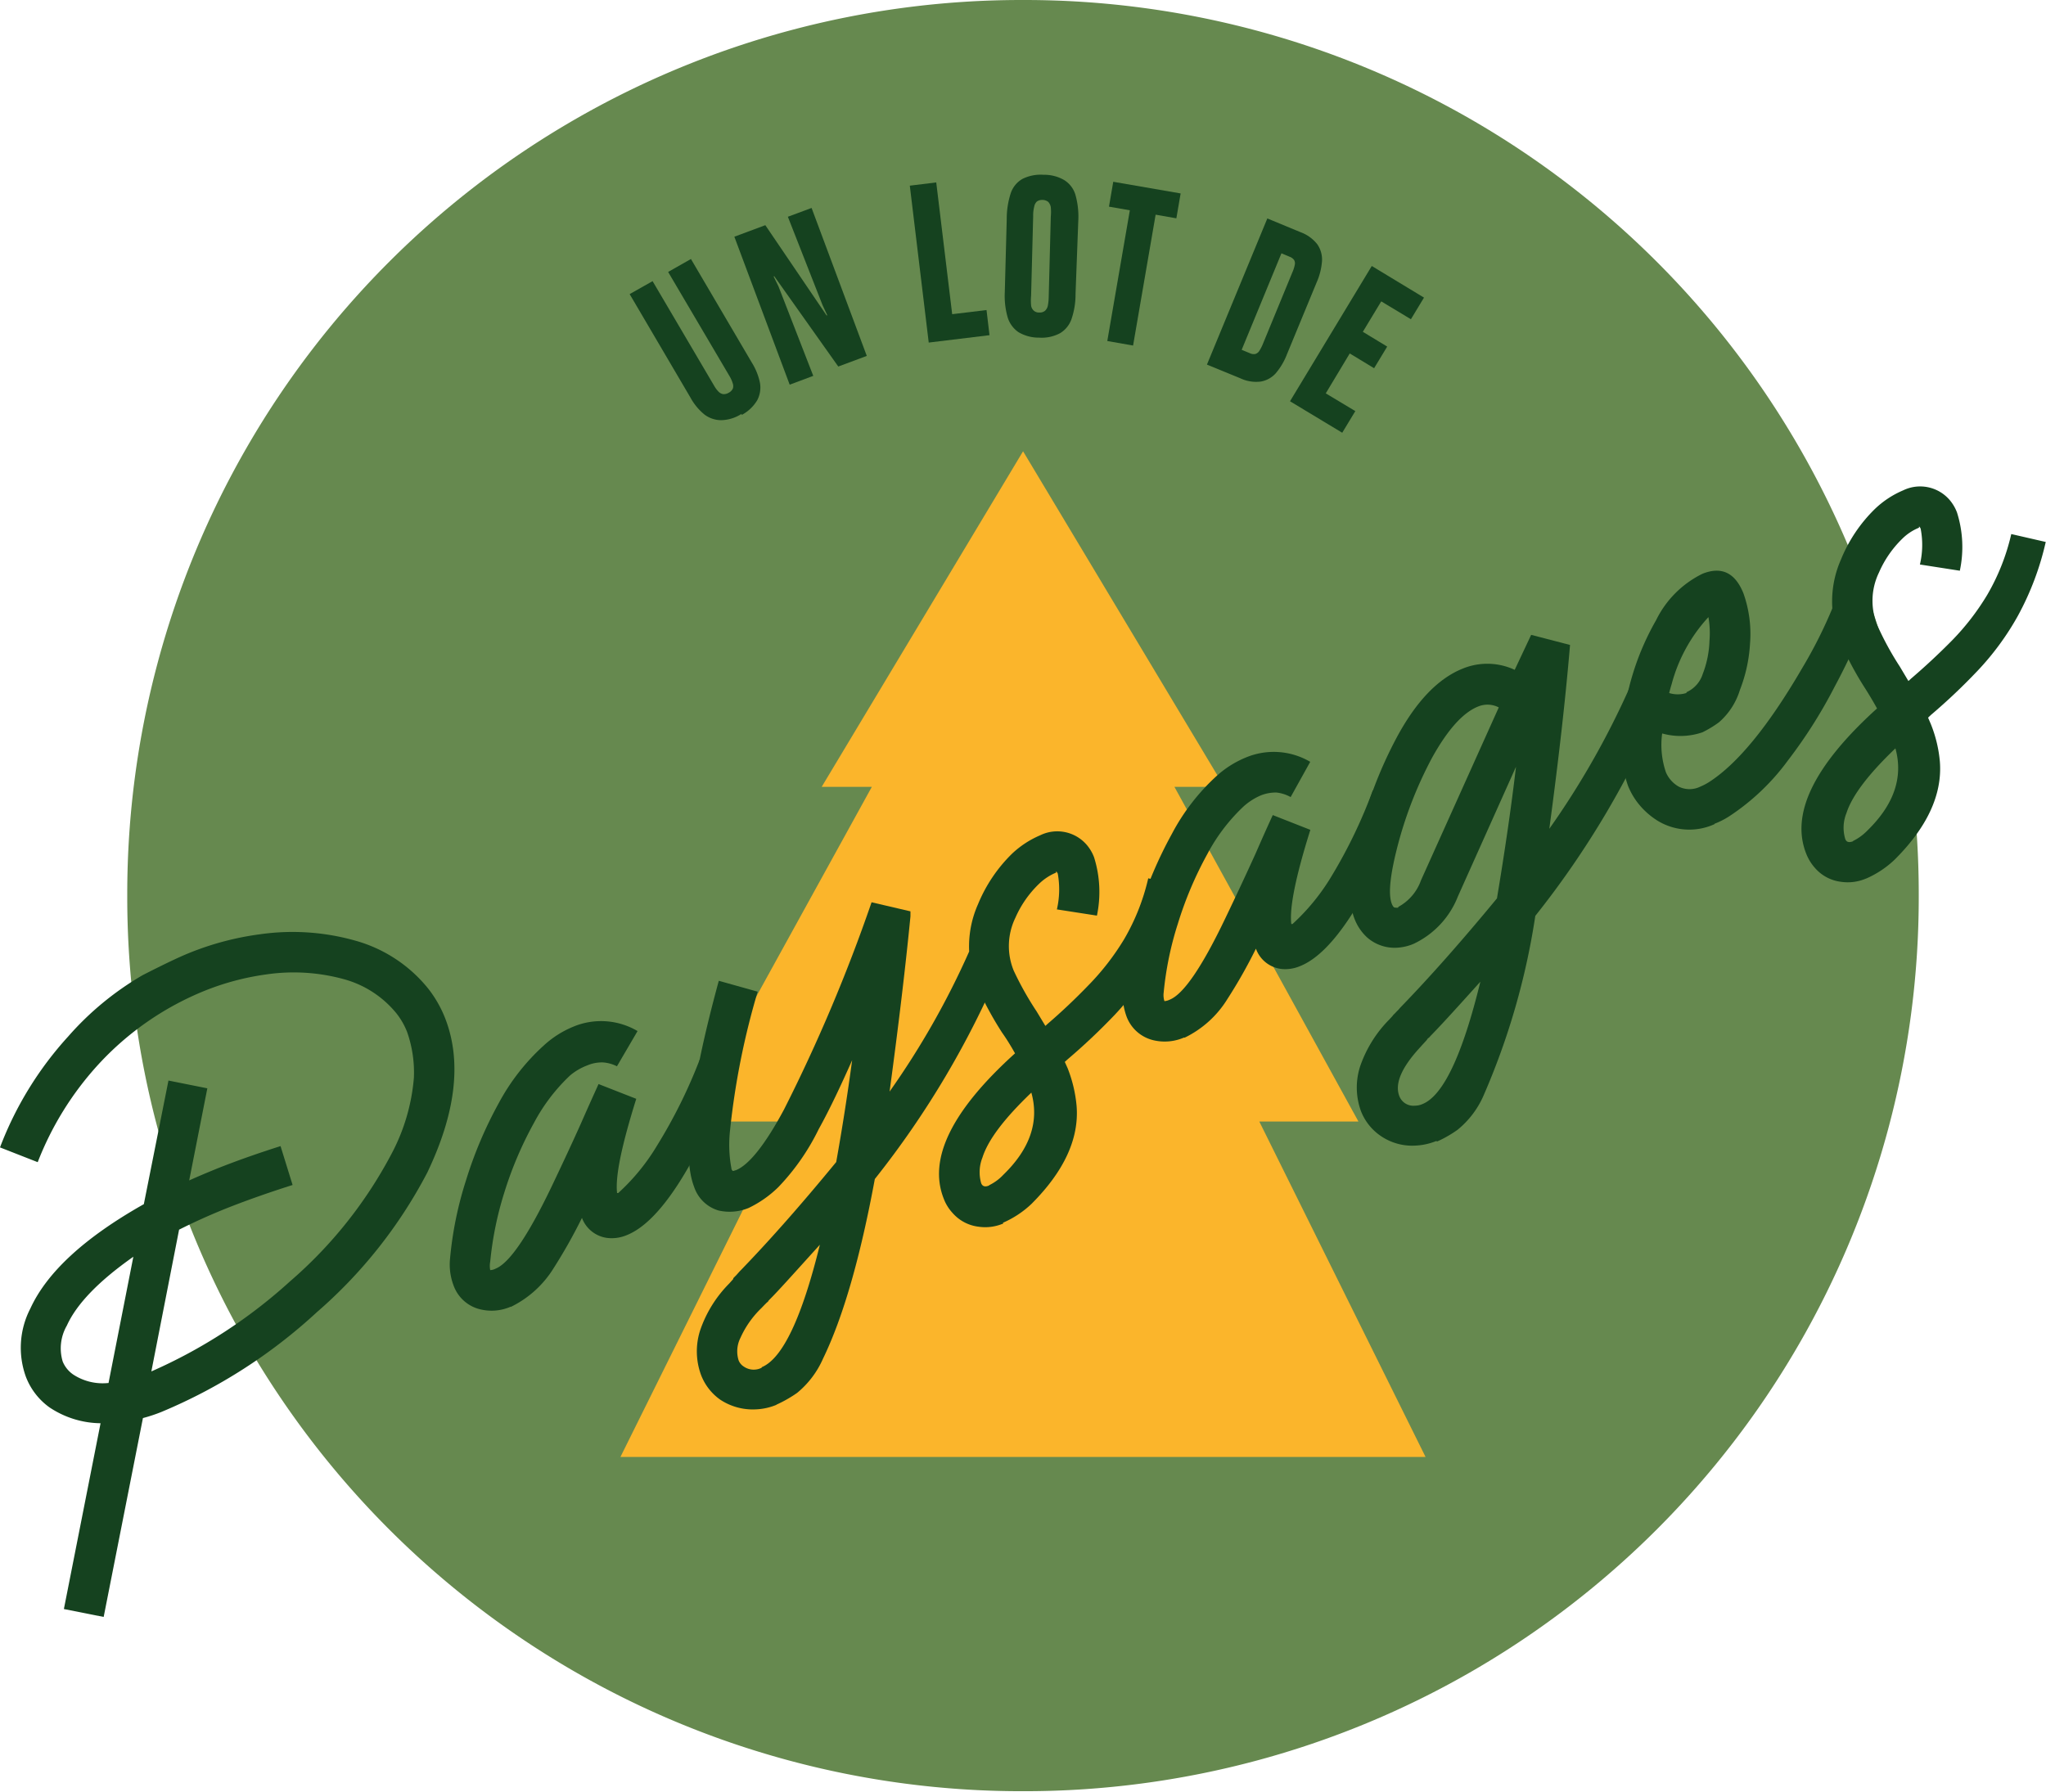 <?xml version="1.0" encoding="UTF-8"?> <svg xmlns="http://www.w3.org/2000/svg" xmlns:xlink="http://www.w3.org/1999/xlink" viewBox="0 0 157.89 138.3"><defs><style>.cls-1{fill:none;}.cls-2{clip-path:url(#clip-path);}.cls-3{fill:#66894f;}.cls-4{fill:#fbb52b;}.cls-5{fill:#15421f;}</style><clipPath id="clip-path" transform="translate(0 0)"><rect class="cls-1" width="157.89" height="138.3"></rect></clipPath></defs><g id="Layer_2" data-name="Layer 2"><g id="Calque_1" data-name="Calque 1"><g class="cls-2"><path class="cls-3" d="M79.07,0h-.25a69,69,0,0,0-69,69v.25a69,69,0,0,0,69,69h.25a69,69,0,0,0,69-69V69a69,69,0,0,0-69-69" transform="translate(0 0)"></path><polygon class="cls-4" points="110.01 112.45 97.18 86.56 104.83 86.56 90.63 60.73 94.48 60.73 78.95 34.83 63.41 60.73 67.28 60.73 53.05 86.56 60.72 86.56 47.88 112.45 110.01 112.45"></polygon><path class="cls-5" d="M8,124.8l-3.07-.61,2.83-14.34a7.23,7.23,0,0,1-3.95-1.23A5.19,5.19,0,0,1,2,106.27,6.58,6.58,0,0,1,2.34,101q1.92-4.2,8.76-8.06L13,83.4,16,84l-1.4,7.11c.68-.31,1.4-.61,2.16-.92q2.24-.89,4.89-1.73l.93,3q-2.71.86-5,1.76c-1.38.55-2.63,1.12-3.76,1.69l-2.14,10.94A39.6,39.6,0,0,0,22.38,98.9a33.81,33.81,0,0,0,7.8-9.78,15.15,15.15,0,0,0,1.76-5.94,9.44,9.44,0,0,0-.52-3.52,5.59,5.59,0,0,0-.83-1.45,7.92,7.92,0,0,0-4-2.62,14.64,14.64,0,0,0-6.05-.38,20,20,0,0,0-4.72,1.25,22.72,22.72,0,0,0-8.24,5.71A24,24,0,0,0,2.91,89.7L0,88.56A26.82,26.82,0,0,1,5.26,80,22.93,22.93,0,0,1,11,75.27c1.66-.85,2.86-1.42,3.61-1.72a22.32,22.32,0,0,1,5.45-1.44,17.81,17.81,0,0,1,7.39.5,11,11,0,0,1,5.6,3.7,9.07,9.07,0,0,1,1.27,2.2q2,5-1.35,12a36.77,36.77,0,0,1-8.52,10.77,40.79,40.79,0,0,1-12,7.7,11.79,11.79,0,0,1-1.42.47Zm.38-18.08L10.29,97q-4,2.81-5.13,5.31a3.52,3.52,0,0,0-.32,2.78,2.26,2.26,0,0,0,.81,1,4.15,4.15,0,0,0,2.74.65" transform="translate(0 0)"></path><path class="cls-5" d="M39.42,100.85a3.68,3.68,0,0,1-2.26.23A2.9,2.9,0,0,1,35,99.21a4.54,4.54,0,0,1-.27-2.07,28,28,0,0,1,1.22-6,31.61,31.61,0,0,1,2.54-6A16.54,16.54,0,0,1,42,80.66a7.63,7.63,0,0,1,2.2-1.4,5.55,5.55,0,0,1,5,.32L47.61,82.3A2.83,2.83,0,0,0,46.53,82a2.89,2.89,0,0,0-1.21.23A4.58,4.58,0,0,0,44,83a14.07,14.07,0,0,0-2.79,3.66,28.57,28.57,0,0,0-2.3,5.41,26,26,0,0,0-1.08,5.31,1.69,1.69,0,0,0,0,.65.93.93,0,0,0,.41-.11q1.59-.63,4.32-6.32c.8-1.68,1.57-3.32,2.29-4.93.48-1.1.93-2.09,1.34-3l2.91,1.14c-1.13,3.61-1.63,6-1.48,7.27l.09,0a16.13,16.13,0,0,0,3-3.67A39.49,39.49,0,0,0,54,81.77l2.55,1q-4.4,11.05-8.18,12.56a3,3,0,0,1-1.39.23A2.41,2.41,0,0,1,44.91,94a40.75,40.75,0,0,1-2.18,3.87,8,8,0,0,1-3.31,3" transform="translate(0 0)"></path><path class="cls-5" d="M59.89,108.44a4.64,4.64,0,0,1-1.59.34,4.55,4.55,0,0,1-2.72-.75,4.14,4.14,0,0,1-1.47-1.88,5.28,5.28,0,0,1-.07-3.5,9.46,9.46,0,0,1,2.23-3.58l.25-.28.07-.08a.1.1,0,0,1,0-.06.59.59,0,0,0,.08-.08l.15-.15.24-.27q3.38-3.48,7.47-8.46.7-3.91,1.23-7.86c-.89,2-1.74,3.81-2.58,5.32a17.56,17.56,0,0,1-3.11,4.47,8.5,8.5,0,0,1-2.29,1.61,3.84,3.84,0,0,1-2.33.2,2.83,2.83,0,0,1-1.89-1.84Q52.14,87.9,55.47,75.7l3,.84a58.81,58.81,0,0,0-2.13,10.68,9.89,9.89,0,0,0,.1,2.94.06.06,0,0,1,0,.06c.05.1.09.16.14.16l.23-.07c1-.41,2.26-2,3.69-4.67a126.91,126.91,0,0,0,6.76-16l3,.7,0,.39q-.57,5.82-1.61,13.52a62.91,62.91,0,0,0,6.14-10.81l2.52,1A70.32,70.32,0,0,1,67.51,91q-1.68,9.09-4,13.87a7.12,7.12,0,0,1-2,2.64,9.83,9.83,0,0,1-1.58.9m-1.14-2.89q2.4-1,4.48-9.45c-2,2.21-3.26,3.62-3.86,4.21l-.12.13s0,.06-.1.11l-.19.19-.25.26a7.37,7.37,0,0,0-1.61,2.29A2.32,2.32,0,0,0,57,105a1,1,0,0,0,.39.47,1.35,1.35,0,0,0,1.38.1" transform="translate(0 0)"></path><path class="cls-5" d="M77.43,94.43a3.54,3.54,0,0,1-1.92.25,3.16,3.16,0,0,1-2-1.06,3.34,3.34,0,0,1-.68-1.1Q71,87.92,78.33,81.3c-.31-.55-.63-1.08-1-1.6a26.24,26.24,0,0,1-1.93-3.57,8,8,0,0,1,.07-6.33,11.64,11.64,0,0,1,2.63-3.91,7.35,7.35,0,0,1,2.17-1.42,3,3,0,0,1,3.56.7,3.25,3.25,0,0,1,.6,1,8.93,8.93,0,0,1,.22,4.5l-3.09-.48a6.84,6.84,0,0,0,.07-2.75.48.48,0,0,0-.13-.19l0,.1a4.21,4.21,0,0,0-1.3.85,8.17,8.17,0,0,0-1.84,2.63,5,5,0,0,0-.13,4.09A24.33,24.33,0,0,0,80,78.07l.67,1.11c.07-.05.12-.11.18-.16q1.64-1.41,3.17-3a19.38,19.38,0,0,0,2.73-3.53,16.71,16.71,0,0,0,1.86-4.7l2.65.61a22.4,22.4,0,0,1-2.15,5.72,21.17,21.17,0,0,1-3.07,4.19,47.67,47.67,0,0,1-3.65,3.45l-.22.2.22.49a10.48,10.48,0,0,1,.69,2.9c.21,2.56-1,5.09-3.48,7.57a7.58,7.58,0,0,1-2.21,1.46m-1.06-2.9a3.74,3.74,0,0,0,1.1-.81q3.09-3,2.16-6.34c-2.09,2-3.34,3.65-3.77,5a3.06,3.06,0,0,0-.1,2c.1.24.3.3.61.17" transform="translate(0 0)"></path><path class="cls-5" d="M91.37,80.08a3.75,3.75,0,0,1-2.26.23,2.93,2.93,0,0,1-2.18-1.87,4.83,4.83,0,0,1-.27-2.07,28.59,28.59,0,0,1,1.22-6,32.3,32.3,0,0,1,2.55-6,16.33,16.33,0,0,1,3.47-4.49,7.67,7.67,0,0,1,2.21-1.4,5.56,5.56,0,0,1,5,.32l-1.51,2.72a2.92,2.92,0,0,0-1.09-.35,3.08,3.08,0,0,0-1.21.22,4.86,4.86,0,0,0-1.33.85,14.07,14.07,0,0,0-2.79,3.66,28.54,28.54,0,0,0-2.29,5.41,25.23,25.23,0,0,0-1.09,5.31,1.5,1.5,0,0,0,.06.65,1.07,1.07,0,0,0,.4-.11q1.6-.63,4.32-6.33,1.2-2.5,2.3-4.92c.48-1.1.92-2.09,1.34-3l2.9,1.14q-1.7,5.41-1.47,7.27l.09,0a16.37,16.37,0,0,0,3-3.67A38.38,38.38,0,0,0,105.94,61l2.55,1q-4.39,11.07-8.17,12.57a2.92,2.92,0,0,1-1.4.22,2.38,2.38,0,0,1-2-1.57,38.67,38.67,0,0,1-2.19,3.87,7.94,7.94,0,0,1-3.31,3" transform="translate(0 0)"></path><path class="cls-5" d="M110.83,88.07a4.85,4.85,0,0,1-1.6.35,4.29,4.29,0,0,1-2.7-.76,4.13,4.13,0,0,1-1.5-1.89,5.31,5.31,0,0,1-.06-3.49,9.54,9.54,0,0,1,2.23-3.58l.25-.27.07-.09a.17.17,0,0,1,.06-.06l.08-.08.14-.15a2.15,2.15,0,0,0,.24-.26q3.38-3.48,7.48-8.45.93-5.57,1.47-10.16l-4.48,10a6.77,6.77,0,0,1-3.45,3.68,3.82,3.82,0,0,1-1.31.29,3.22,3.22,0,0,1-2.22-.77,3.78,3.78,0,0,1-1-1.46c-.5-1.23-.38-3.36.34-6.37a32.7,32.7,0,0,1,2.91-7.62q2.25-4.19,5.11-5.33a5,5,0,0,1,4,.1L118.16,49l3,.78q-.51,6.09-1.6,14.19a64,64,0,0,0,6.18-10.86l2.52,1.05a69.87,69.87,0,0,1-9.78,16.53,55.33,55.33,0,0,1-4,13.88,7,7,0,0,1-2,2.63,9,9,0,0,1-1.57.9m-1.15-2.88c1.61-.64,3.1-3.8,4.48-9.45-1.8,2-3.08,3.41-3.84,4.18l-.07.08a.36.36,0,0,1-.09.08.47.47,0,0,0-.1.1.31.31,0,0,1-.08.11l-.1.11-.11.12-.13.14a2.32,2.32,0,0,1-.16.18q-2.13,2.32-1.57,3.74a1.16,1.16,0,0,0,1.19.73,1.47,1.47,0,0,0,.58-.12M107.9,70a3.76,3.76,0,0,0,1.76-2.06l6-13.34a1.89,1.89,0,0,0-1.59-.07q-1.74.69-3.55,3.94a31,31,0,0,0-2.57,6.46q-1,3.7-.54,4.84c.08.19.16.29.25.28a.74.74,0,0,0,.25,0" transform="translate(0 0)"></path><path class="cls-5" d="M132.31,63.61a4.7,4.7,0,0,1-4.37-.25,5.87,5.87,0,0,1-1.59-1.44,5.5,5.5,0,0,1-.72-1.28,9.82,9.82,0,0,1-.45-4.46,21,21,0,0,1,.87-4.31,20.17,20.17,0,0,1,1.75-4,7.81,7.81,0,0,1,3.59-3.59q2.19-.87,3.15,1.51a9.37,9.37,0,0,1,.51,3.88,11.66,11.66,0,0,1-.78,3.58,5.38,5.38,0,0,1-1.62,2.5,8.34,8.34,0,0,1-1.27.77,5.21,5.21,0,0,1-3.11.09,6.54,6.54,0,0,0,.29,3,2.32,2.32,0,0,0,1,1.11,1.88,1.88,0,0,0,1.64,0,4.61,4.61,0,0,0,.66-.34q3.3-2.1,7.19-8.77a35.7,35.7,0,0,0,2.39-4.75l2.54,1A50.49,50.49,0,0,1,141.58,53a37.55,37.55,0,0,1-3.61,5.7,17.57,17.57,0,0,1-4.52,4.3,6.13,6.13,0,0,1-1.14.58m-2.15-10.16a2.3,2.3,0,0,0,1.24-1.4,7.72,7.72,0,0,0,.52-2.55,7.19,7.19,0,0,0-.08-1.84A12.26,12.26,0,0,0,129,52.81c-.07.22-.13.45-.19.68a2.23,2.23,0,0,0,1.32,0" transform="translate(0 0)"></path><path class="cls-5" d="M144,67.81a3.59,3.59,0,0,1-1.93.25,3.16,3.16,0,0,1-2-1.06,3.63,3.63,0,0,1-.68-1.1q-1.84-4.61,5.46-11.22c-.3-.55-.62-1.08-.95-1.6A24.6,24.6,0,0,1,142,49.5a8,8,0,0,1,.07-6.32,11.5,11.5,0,0,1,2.63-3.91,7.18,7.18,0,0,1,2.16-1.42,3,3,0,0,1,3.56.7,3.25,3.25,0,0,1,.6,1,8.81,8.81,0,0,1,.22,4.5l-3.08-.48a6.58,6.58,0,0,0,.06-2.75.4.4,0,0,0-.13-.19l0,.1a3.9,3.9,0,0,0-1.29.85A8.19,8.19,0,0,0,145,44.19a5,5,0,0,0-.12,4.09,23.14,23.14,0,0,0,1.73,3.17l.66,1.11a1.45,1.45,0,0,0,.18-.16q1.65-1.41,3.17-2.95a19,19,0,0,0,2.73-3.53,16.71,16.71,0,0,0,1.86-4.7l2.66.61a22,22,0,0,1-2.16,5.72,21.06,21.06,0,0,1-3.07,4.19A45.89,45.89,0,0,1,149,55.19l-.21.2.21.49a10.16,10.16,0,0,1,.7,2.9c.2,2.56-1,5.09-3.49,7.57a7.55,7.55,0,0,1-2.2,1.46M143,64.91a4,4,0,0,0,1.11-.81q3.08-3,2.16-6.34-3.14,3-3.78,5a3,3,0,0,0-.09,2c.09.24.29.29.6.17" transform="translate(0 0)"></path><path class="cls-5" d="M57.23,31.94a3,3,0,0,1-1.58.49A2.14,2.14,0,0,1,54.37,32a4.37,4.37,0,0,1-1.08-1.3l-4.7-8,1.77-1,4.76,8.09a2.18,2.18,0,0,0,.33.44.64.64,0,0,0,.36.19.73.73,0,0,0,.43-.11.71.71,0,0,0,.31-.31.61.61,0,0,0,0-.4,2.5,2.5,0,0,0-.23-.53l-4.76-8.08,1.76-1,4.7,8a4.72,4.72,0,0,1,.63,1.58,2.1,2.1,0,0,1-.22,1.33,3.07,3.07,0,0,1-1.2,1.13" transform="translate(0 0)"></path><polygon class="cls-5" points="60.94 29.69 56.67 18.27 59.06 17.38 63.79 24.35 63.84 24.33 63.48 23.56 60.8 16.73 62.63 16.05 66.89 27.47 64.69 28.29 59.75 21.32 59.7 21.34 60.07 22.09 62.76 29.01 60.94 29.69"></polygon><polygon class="cls-5" points="76.36 25.87 71.67 26.44 70.21 14.33 72.25 14.08 73.48 24.25 76.13 23.93 76.36 25.87"></polygon><path class="cls-5" d="M80.21,26.06a3.08,3.08,0,0,1-1.61-.42,2.14,2.14,0,0,1-.84-1.15,6,6,0,0,1-.22-1.95l.15-5.63a6.4,6.4,0,0,1,.31-2,2,2,0,0,1,.9-1.1,3.13,3.13,0,0,1,1.62-.32,3.06,3.06,0,0,1,1.59.4A2,2,0,0,1,83,15.07a6.15,6.15,0,0,1,.21,2L83,22.68a5.91,5.91,0,0,1-.31,1.94,2.06,2.06,0,0,1-.89,1.1,3,3,0,0,1-1.6.34m0-1.94a.63.63,0,0,0,.44-.13.74.74,0,0,0,.22-.39,3.92,3.92,0,0,0,.07-.71l.16-6.17a3.82,3.82,0,0,0,0-.73.79.79,0,0,0-.2-.41.72.72,0,0,0-.44-.15.71.71,0,0,0-.43.12.73.73,0,0,0-.21.4,2.73,2.73,0,0,0-.08.73l-.16,6.15a3.94,3.94,0,0,0,0,.74.64.64,0,0,0,.2.4.58.58,0,0,0,.43.15" transform="translate(0 0)"></path><polygon class="cls-5" points="85.45 26.32 87.19 16.23 85.58 15.95 85.91 14.03 91.11 14.93 90.78 16.85 89.18 16.57 87.44 26.67 85.45 26.32"></polygon><path class="cls-5" d="M93.14,28.14,97.8,16.86l2.56,1.06a2.91,2.91,0,0,1,1.3.94,2.07,2.07,0,0,1,.36,1.29,5,5,0,0,1-.42,1.66l-2.28,5.52a5.07,5.07,0,0,1-.87,1.48,2,2,0,0,1-1.16.64,2.85,2.85,0,0,1-1.59-.26Zm3.31-.88a.69.69,0,0,0,.43.06.57.57,0,0,0,.31-.25,3.23,3.23,0,0,0,.27-.53L99.74,21a2.53,2.53,0,0,0,.18-.57.5.5,0,0,0-.06-.37.74.74,0,0,0-.33-.24l-.64-.27L95.82,27Z" transform="translate(0 0)"></path><polygon class="cls-5" points="99.55 30.97 105.86 20.53 109.89 22.97 108.88 24.64 106.59 23.26 105.17 25.61 107.05 26.75 106.04 28.42 104.16 27.28 102.31 30.36 104.59 31.73 103.58 33.4 99.55 30.97"></polygon></g></g></g></svg> 